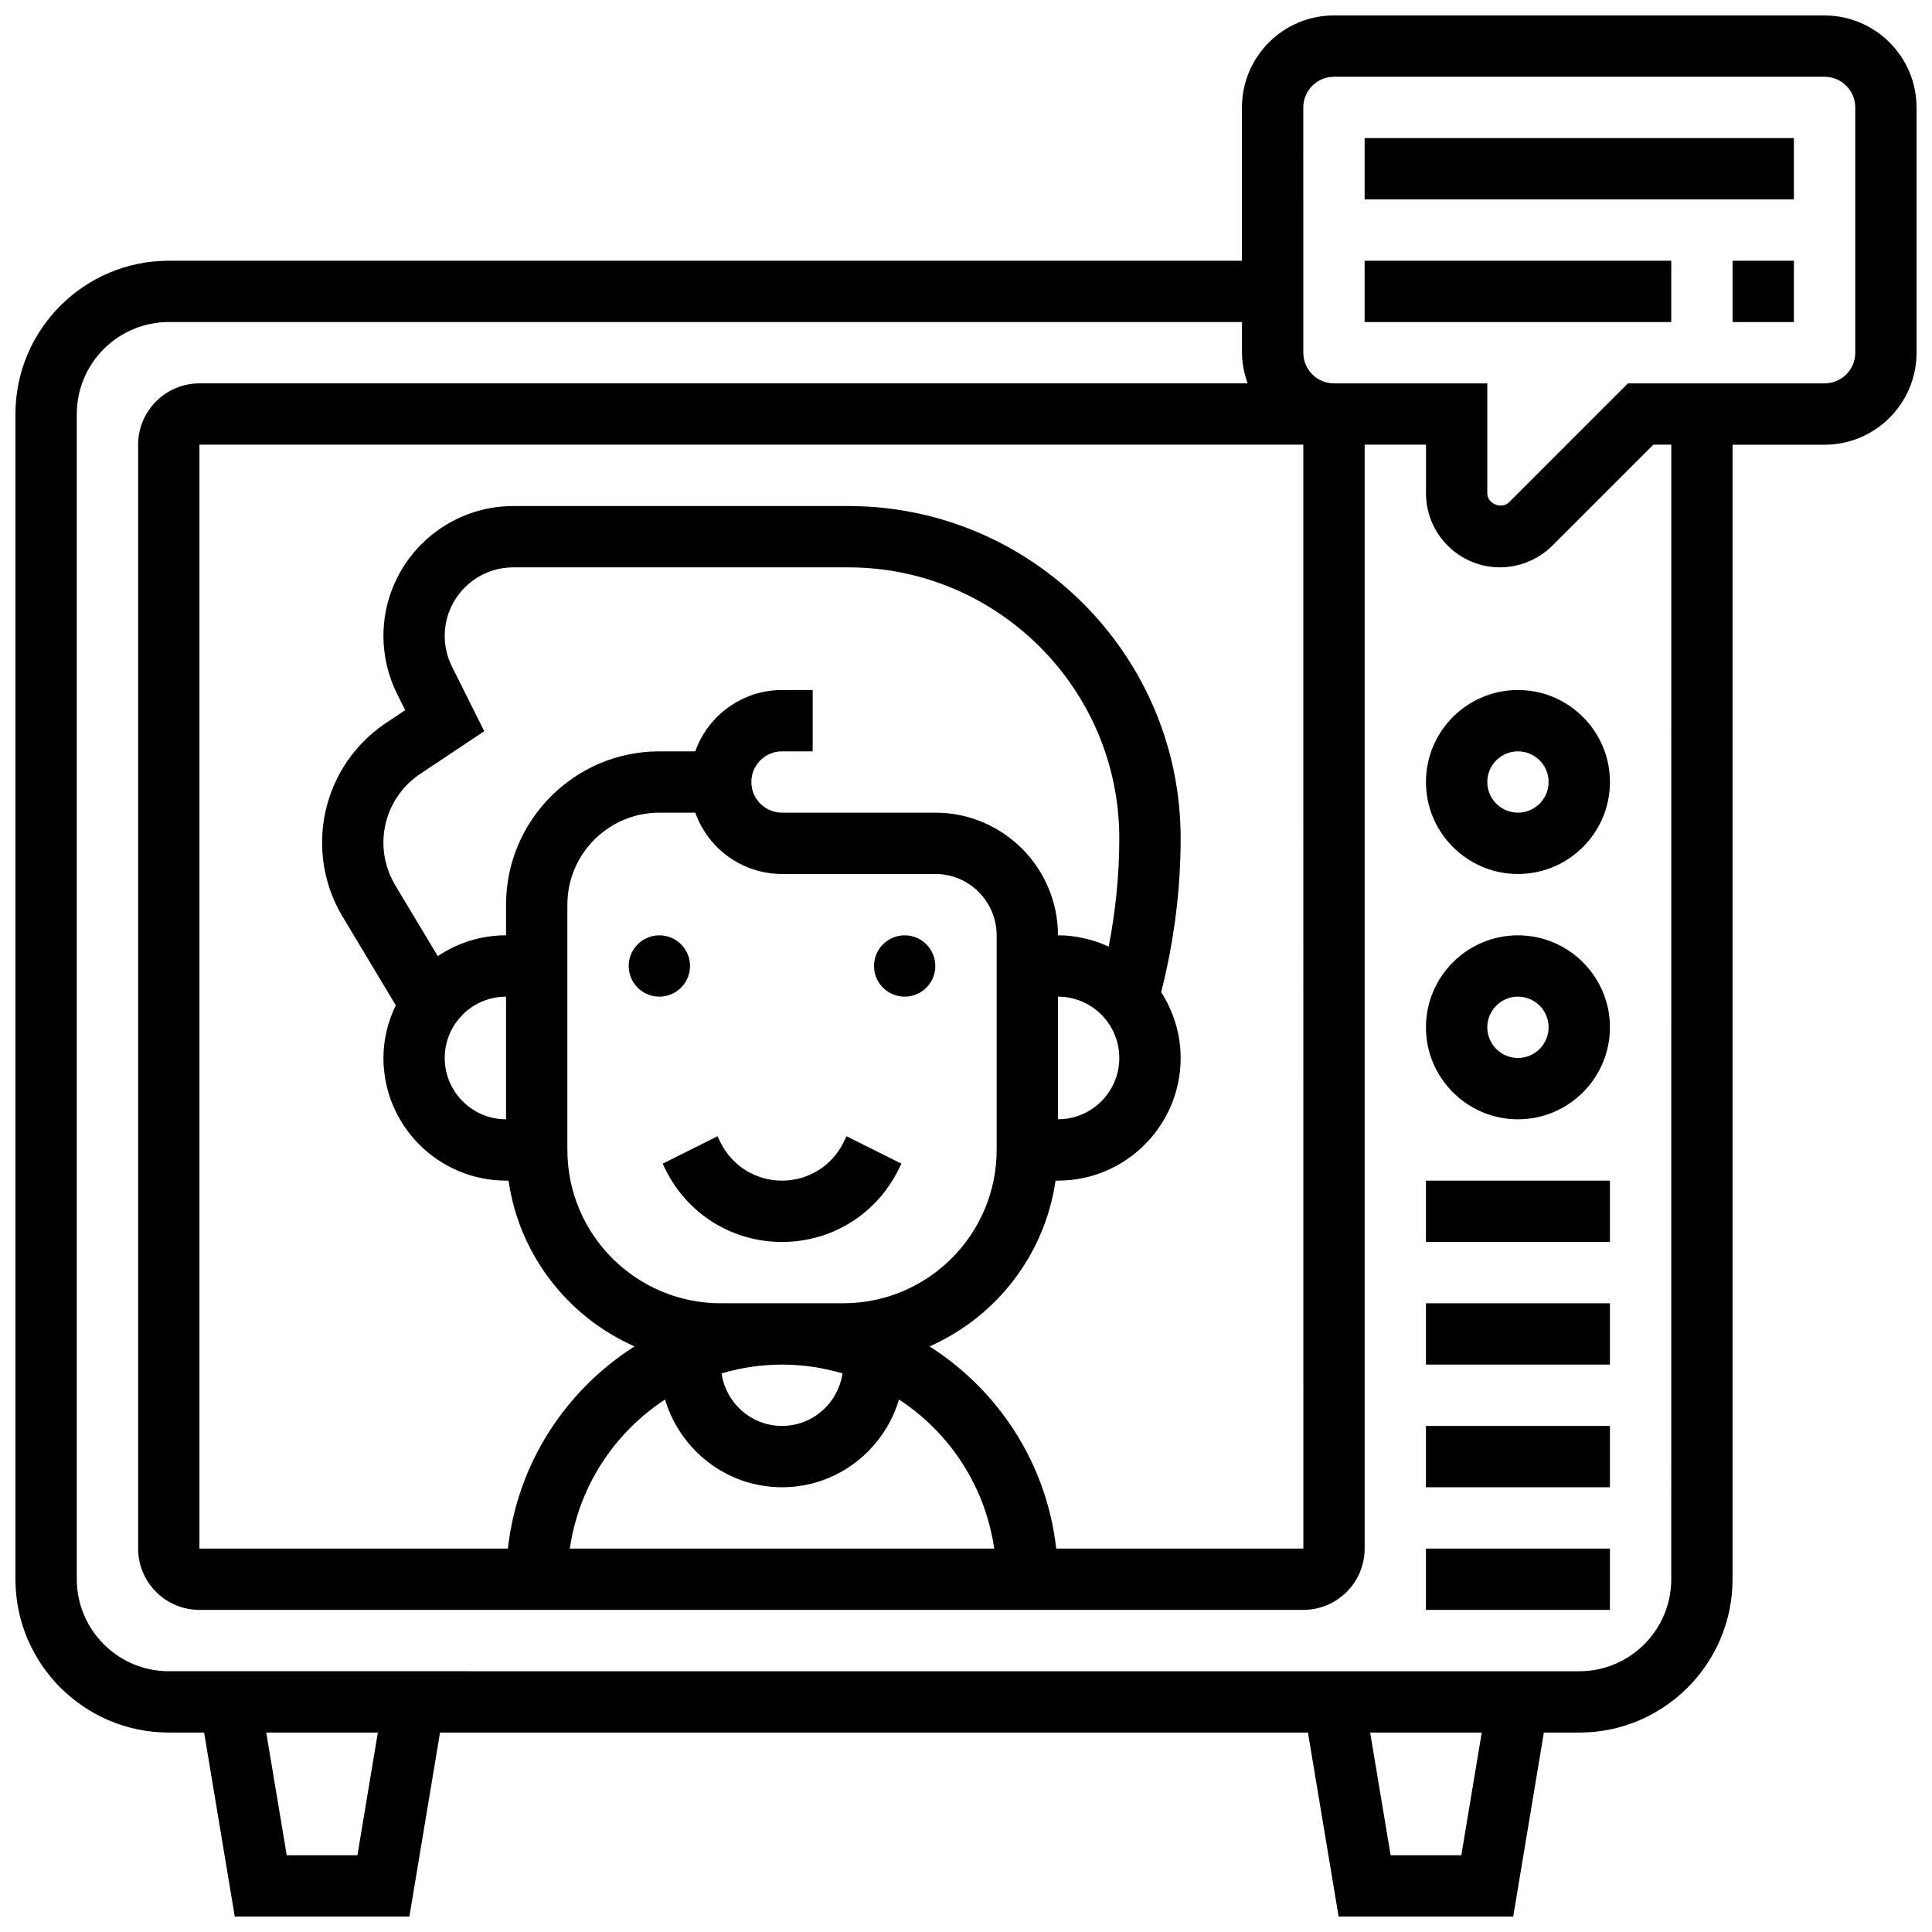 <?xml version="1.0" encoding="UTF-8"?>
<!-- Uploaded to: ICON Repo, www.svgrepo.com, Generator: ICON Repo Mixer Tools -->
<svg width="800px" height="800px" version="1.1" viewBox="144 144 512 512" xmlns="http://www.w3.org/2000/svg">
 <defs>
  <clipPath id="a">
   <path d="m148.09 148.09h503.81v503.81h-503.81z"/>
  </clipPath>
 </defs>
 <path d="m546.27 326.86c-13.441 0-24.379 10.938-24.379 24.379 0 13.441 10.938 24.379 24.379 24.379s24.379-10.938 24.379-24.379c0-13.441-10.938-24.379-24.379-24.379zm0 32.504c-4.477 0-8.125-3.641-8.125-8.125 0-4.484 3.648-8.125 8.125-8.125s8.125 3.641 8.125 8.125c0 4.484-3.648 8.125-8.125 8.125z"/>
 <path d="m546.27 391.87c-13.441 0-24.379 10.938-24.379 24.379s10.938 24.379 24.379 24.379 24.379-10.938 24.379-24.379-10.938-24.379-24.379-24.379zm0 32.504c-4.477 0-8.125-3.641-8.125-8.125s3.648-8.125 8.125-8.125 8.125 3.641 8.125 8.125-3.648 8.125-8.125 8.125z"/>
 <path d="m521.89 456.88h48.754v16.25h-48.754z"/>
 <path d="m521.89 489.38h48.754v16.25h-48.754z"/>
 <path d="m521.89 521.89h48.754v16.25h-48.754z"/>
 <path d="m521.89 554.39h48.754v16.25h-48.754z"/>
 <g clip-path="url(#a)">
  <path d="m627.53 148.09h-130.02c-13.441 0-24.379 10.938-24.379 24.379v40.629h-284.41c-22.402 0-40.629 18.227-40.629 40.629v308.79c0 22.402 18.227 40.629 40.629 40.629h9.371l8.125 48.754h46.27l8.125-48.754h230.01l8.125 48.754h46.27l8.125-48.754 9.375 0.004c22.402 0 40.629-18.227 40.629-40.629v-300.66h24.379c13.441 0 24.379-10.938 24.379-24.379l-0.004-65.004c0-13.441-10.938-24.379-24.375-24.379zm-292.54 341.29c-22.402 0-40.629-18.227-40.629-40.629v-65.008c0-13.441 10.938-24.379 24.379-24.379h9.516c3.356 9.457 12.391 16.25 22.988 16.25h40.629c8.965 0 16.25 7.289 16.25 16.25v56.883c0 22.402-18.227 40.629-40.629 40.629zm-56.883-48.754c-8.965 0-16.25-7.289-16.25-16.25 0-8.965 7.289-16.25 16.25-16.25zm0-56.883v8.125c-6.688 0-12.914 2.039-18.09 5.516l-11.297-18.828c-2.035-3.394-3.117-7.285-3.117-11.25 0-7.328 3.648-14.141 9.75-18.211l16.977-11.32-8.555-17.113c-1.258-2.512-1.918-5.324-1.918-8.125-0.004-10.027 8.148-18.18 18.168-18.18h88.785c39.598 0 71.816 32.223 71.816 71.82 0 9.637-0.977 19.234-2.812 28.684-4.113-1.879-8.637-2.992-13.441-2.992 0-17.926-14.578-32.504-32.504-32.504h-40.629c-4.477 0-8.125-3.641-8.125-8.125 0-4.484 3.648-8.125 8.125-8.125h8.125v-16.25h-8.125c-10.598 0-19.633 6.793-22.988 16.25h-9.516c-22.402 0-40.629 18.227-40.629 40.629zm146.27 24.379c8.965 0 16.25 7.289 16.25 16.25 0 8.965-7.289 16.25-16.25 16.25zm-73.133 97.512c5.566 0 10.93 0.836 16.016 2.332-1.145 7.848-7.848 13.918-16.016 13.918-8.168 0-14.871-6.07-16.016-13.918 5.086-1.496 10.449-2.332 16.016-2.332zm-31 9.254c4.016 13.402 16.316 23.25 31 23.25 14.684 0 26.984-9.848 31-23.25 13.398 8.75 22.852 22.988 25.23 39.5h-112.46c2.379-16.512 11.832-30.746 25.23-39.5zm103.66 39.5c-2.504-22.543-15.309-41.969-33.566-53.582 17.633-7.769 30.555-24.23 33.398-43.93h0.645c17.926 0 32.504-14.578 32.504-32.504 0-6.426-1.934-12.383-5.16-17.43 3.375-13.332 5.16-27.012 5.16-40.766 0-48.562-39.508-88.07-88.066-88.07h-88.785c-18.984 0-34.422 15.438-34.422 34.422 0 5.312 1.258 10.645 3.633 15.398l2.144 4.273-5.047 3.363c-10.637 7.094-16.984 18.961-16.984 31.742 0 6.922 1.879 13.707 5.438 19.625l14.09 23.484c-2.039 4.238-3.273 8.945-3.273 13.957 0 17.926 14.578 32.504 32.504 32.504h0.648c2.836 19.699 15.758 36.16 33.398 43.93-18.258 11.613-31.059 31.043-33.566 53.582h-81.742v-292.54h292.54l0.008 292.54zm-185.18 81.262h-18.738l-5.422-32.504h29.57zm292.54 0h-18.738l-5.422-32.504h29.57zm55.637-73.133c0 13.441-10.938 24.379-24.379 24.379l-373.79-0.004c-13.441 0-24.379-10.938-24.379-24.379v-308.79c0-13.441 10.938-24.379 24.379-24.379h284.41v8.125c0 2.859 0.586 5.574 1.496 8.125l-277.78 0.004c-8.965 0-16.25 7.289-16.25 16.25v292.54c0 8.965 7.289 16.25 16.25 16.25h292.54c8.965 0 16.25-7.289 16.25-16.25l0.004-292.54h16.25v12.887c0 10.82 8.801 19.617 19.617 19.617 5.16 0 10.215-2.098 13.871-5.746l26.758-26.758h4.762zm48.758-325.04c0 4.484-3.648 8.125-8.125 8.125h-52.121l-31.512 31.512c-1.961 1.957-5.754 0.367-5.754-2.371v-29.141h-40.629c-4.477 0-8.125-3.641-8.125-8.125l-0.004-65.008c0-4.484 3.648-8.125 8.125-8.125h130.02c4.477 0 8.125 3.641 8.125 8.125z"/>
 </g>
 <path d="m326.86 400c0 4.488-3.637 8.125-8.125 8.125s-8.125-3.637-8.125-8.125 3.637-8.129 8.125-8.129 8.125 3.641 8.125 8.129"/>
 <path d="m391.87 400c0 4.488-3.637 8.125-8.125 8.125-4.488 0-8.125-3.637-8.125-8.125s3.637-8.129 8.125-8.129c4.488 0 8.125 3.641 8.125 8.129"/>
 <path d="m382.03 454.1 0.852-1.715-14.539-7.273-0.848 1.723c-3.098 6.191-9.32 10.043-16.254 10.043-6.93 0-13.156-3.852-16.25-10.043l-0.852-1.715-14.539 7.273 0.852 1.715c5.867 11.734 17.668 19.023 30.789 19.023 13.125 0 24.922-7.289 30.789-19.031z"/>
 <path d="m505.64 180.6h113.76v16.25h-113.76z"/>
 <path d="m603.15 213.1h16.25v16.25h-16.25z"/>
 <path d="m505.64 213.1h81.258v16.25h-81.258z"/>
</svg>